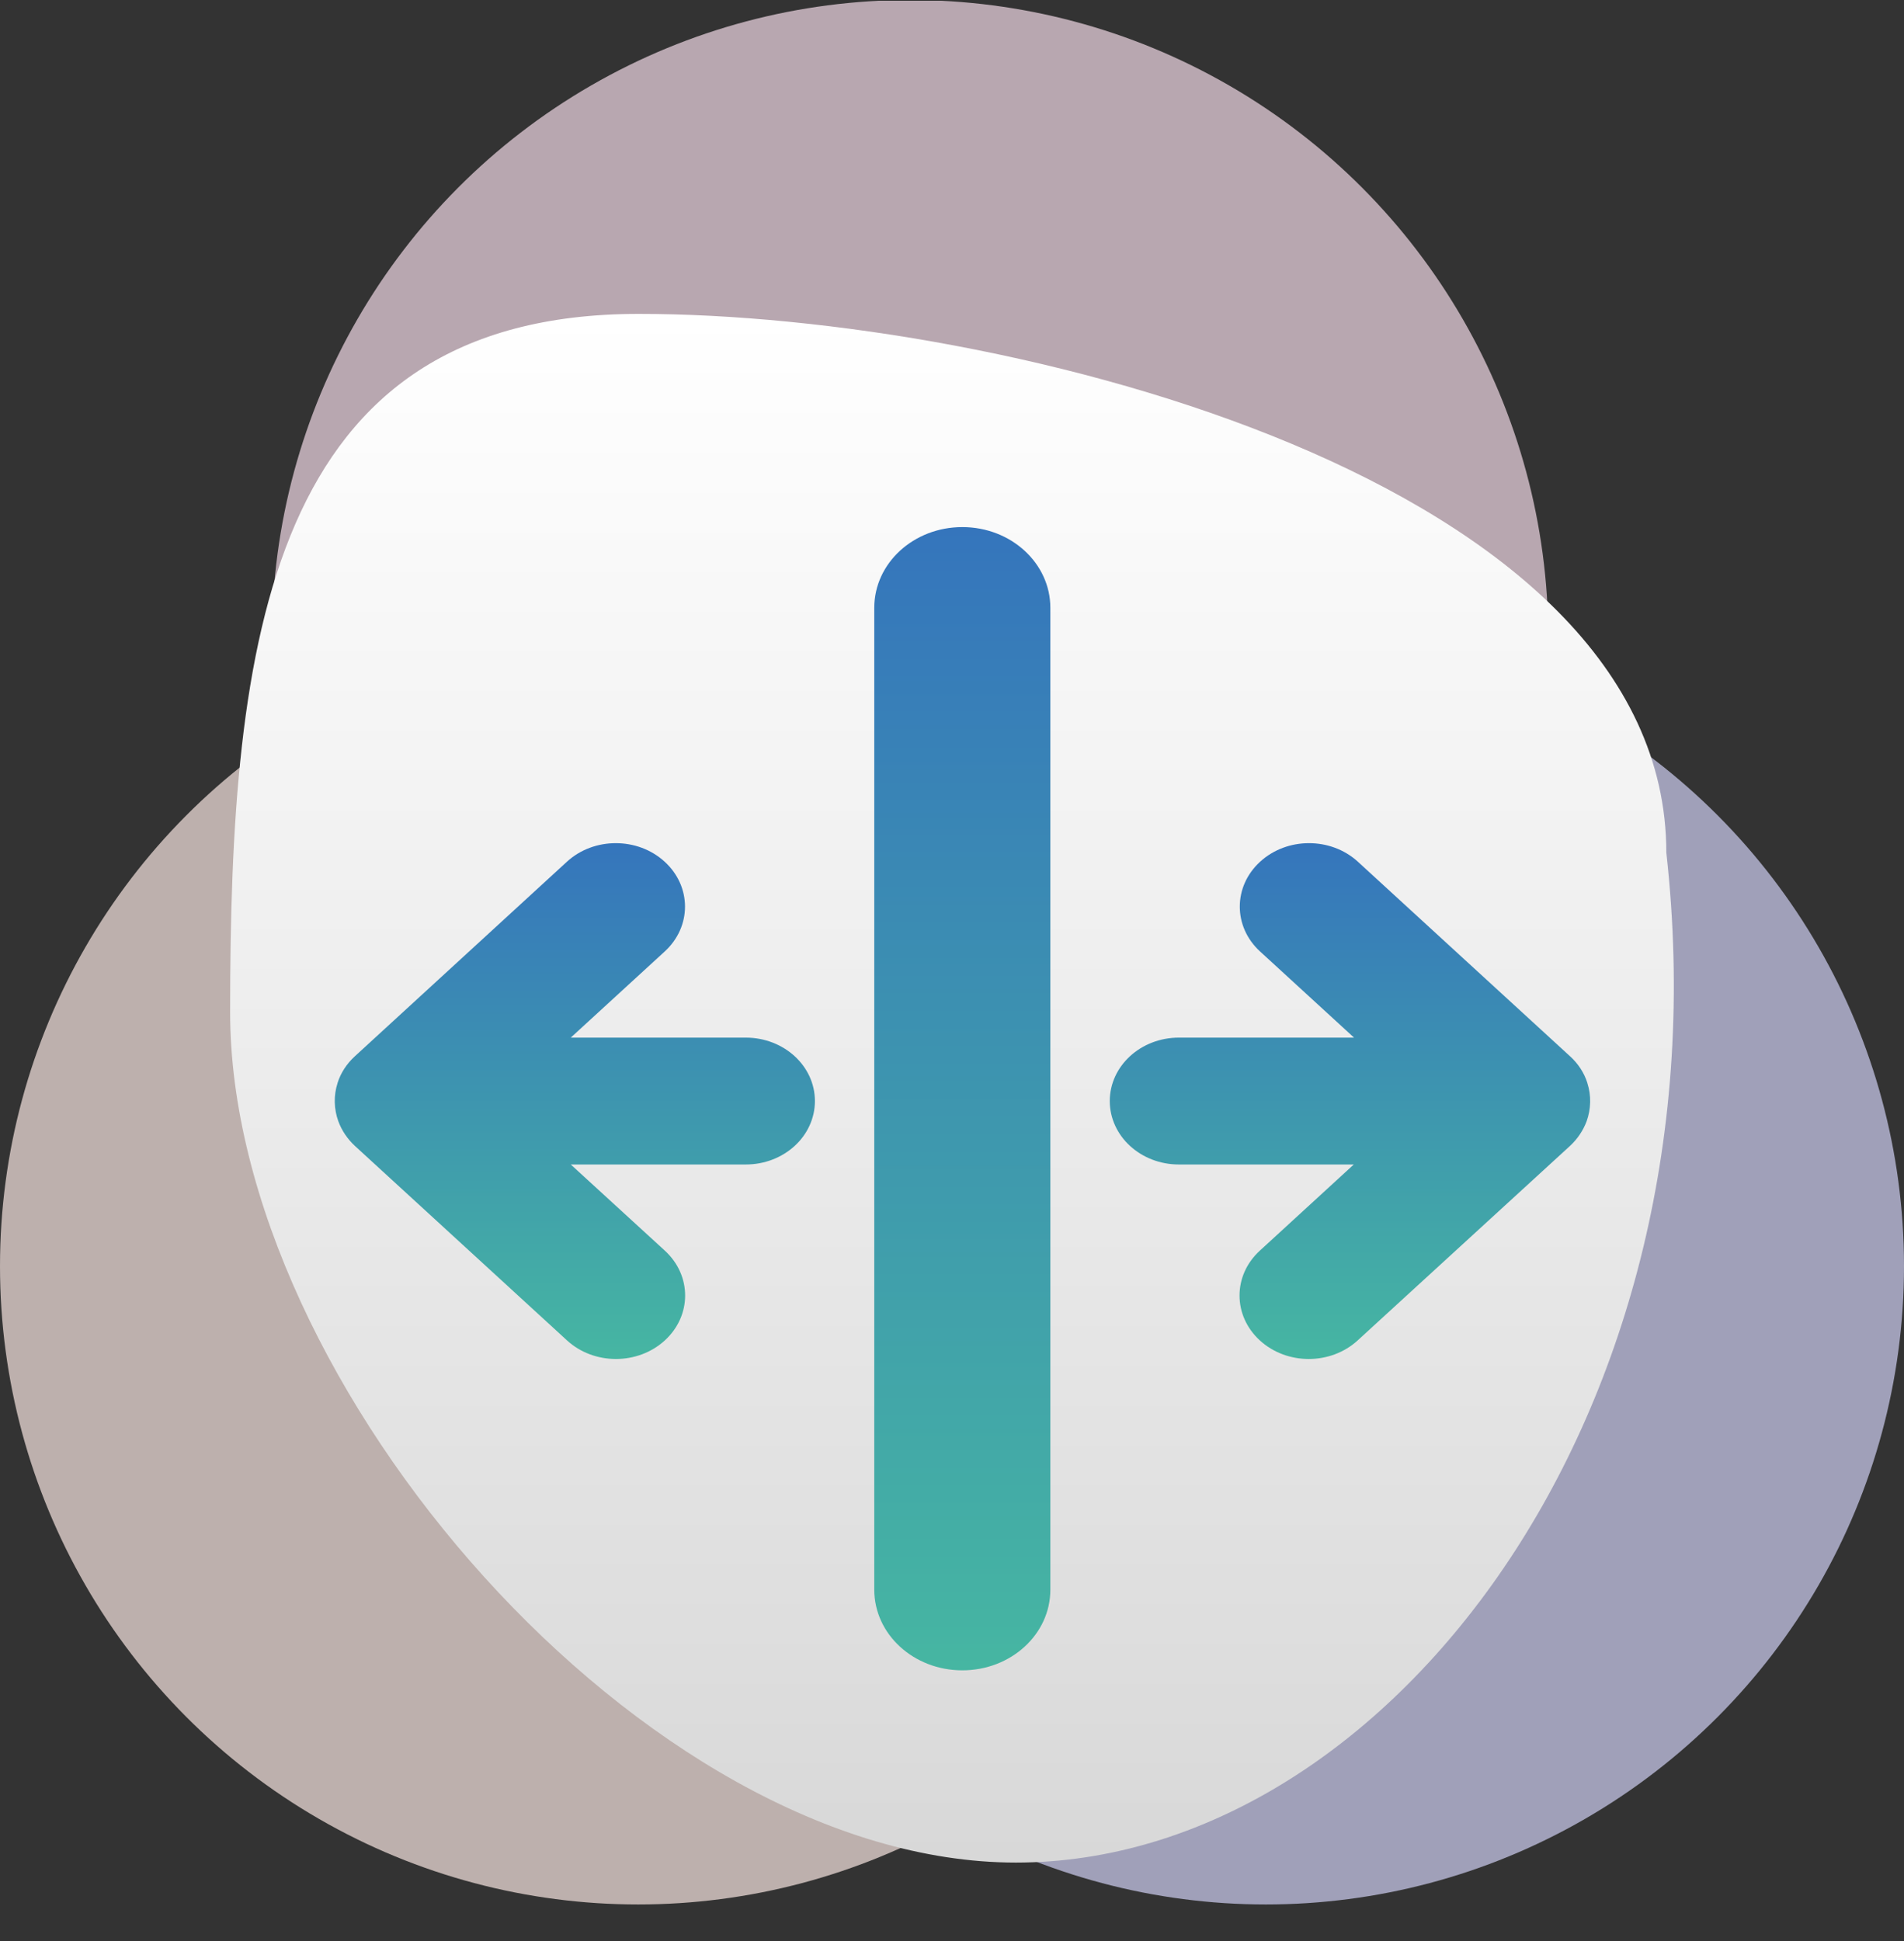 <?xml version="1.0" encoding="UTF-8"?> <svg xmlns="http://www.w3.org/2000/svg" width="52" height="53" viewBox="0 0 52 53" fill="none"><rect x="0" y="0" width="52" height="53" fill="#333333" stroke="none"/> <g clip-path="url(#clip0_1727_118)"> <circle cx="24.856" cy="17.429" r="17.429" fill="#F1D9E6" fill-opacity="0.7"></circle> <circle cx="34.571" cy="34.572" r="17.429" fill="#CFCFF3" fill-opacity="0.7"></circle> <circle cx="17.429" cy="34.572" r="17.429" fill="#F8E6E2" fill-opacity="0.7"></circle> <path d="M45.509 23.282C47.226 38.617 37.857 50.857 27.744 50.857C17.631 50.857 6.285 37.798 6.285 27.635C6.285 17.472 7.331 8.571 17.444 8.571C27.557 8.571 45.509 13.119 45.509 23.282Z" fill="url(#paint0_linear_1727_118)"></path> <g clip-path="url(#clip1_1727_118)"> <path d="M30.862 31.289C30.522 30.978 30.309 30.543 30.309 30.064C30.309 29.107 31.154 28.332 32.198 28.332H36.98L34.414 25.98C33.675 25.303 33.675 24.207 34.414 23.53C35.152 22.853 36.348 22.853 37.086 23.53L42.878 28.84L42.882 28.843C43.102 29.044 43.267 29.296 43.352 29.57C43.352 29.57 43.352 29.57 43.352 29.573C43.462 29.913 43.452 30.282 43.332 30.616C43.239 30.867 43.081 31.101 42.878 31.289L37.08 36.599C36.341 37.276 35.145 37.276 34.407 36.599C33.668 35.922 33.668 34.826 34.407 34.149L36.973 31.796H32.194C31.676 31.796 31.202 31.601 30.862 31.289Z" fill="url(#paint1_linear_1727_118)"></path> <path d="M21.703 31.289C22.043 30.978 22.256 30.543 22.256 30.064C22.256 29.107 21.411 28.332 20.366 28.332H15.588L18.154 25.98C18.893 25.303 18.893 24.207 18.154 23.53C17.416 22.853 16.22 22.853 15.482 23.53L9.693 28.84L9.69 28.843C9.47 29.044 9.305 29.296 9.219 29.57C9.219 29.57 9.219 29.57 9.219 29.573C9.109 29.913 9.119 30.282 9.24 30.616C9.332 30.867 9.49 31.101 9.693 31.289L15.485 36.599C16.224 37.276 17.419 37.276 18.158 36.599C18.896 35.922 18.896 34.826 18.158 34.149L15.588 31.796H20.37C20.889 31.796 21.363 31.601 21.703 31.289Z" fill="url(#paint2_linear_1727_118)"></path> <path d="M28.686 43.407V16.596C28.686 15.378 27.611 14.392 26.282 14.392C24.952 14.392 23.877 15.378 23.877 16.596V43.404C23.877 44.623 24.952 45.608 26.282 45.608C27.611 45.608 28.686 44.623 28.686 43.407Z" fill="url(#paint3_linear_1727_118)"></path> </g> </g> <defs> <linearGradient id="paint0_linear_1727_118" x1="25.999" y1="8.571" x2="25.999" y2="50.857" gradientUnits="userSpaceOnUse"> <stop stop-color="white"></stop> <stop offset="1" stop-color="#D8D8D8"></stop> </linearGradient> <linearGradient id="paint1_linear_1727_118" x1="36.869" y1="23.023" x2="36.869" y2="37.106" gradientUnits="userSpaceOnUse"> <stop stop-color="#3575BC"></stop> <stop offset="1" stop-color="#46B6A2"></stop> </linearGradient> <linearGradient id="paint2_linear_1727_118" x1="15.699" y1="23.023" x2="15.699" y2="37.106" gradientUnits="userSpaceOnUse"> <stop stop-color="#3575BC"></stop> <stop offset="1" stop-color="#46B6A2"></stop> </linearGradient> <linearGradient id="paint3_linear_1727_118" x1="26.282" y1="14.392" x2="26.282" y2="45.608" gradientUnits="userSpaceOnUse"> <stop stop-color="#3575BC"></stop> <stop offset="1" stop-color="#46B6A2"></stop> </linearGradient> <clipPath id="clip0_1727_118"> <rect width="52" height="52" fill="white" transform="translate(0 0.021)"></rect> </clipPath> <clipPath id="clip1_1727_118"> <rect width="34.286" height="31.429" fill="white" transform="translate(9.143 14.286)"></rect> </clipPath> </defs> </svg> 